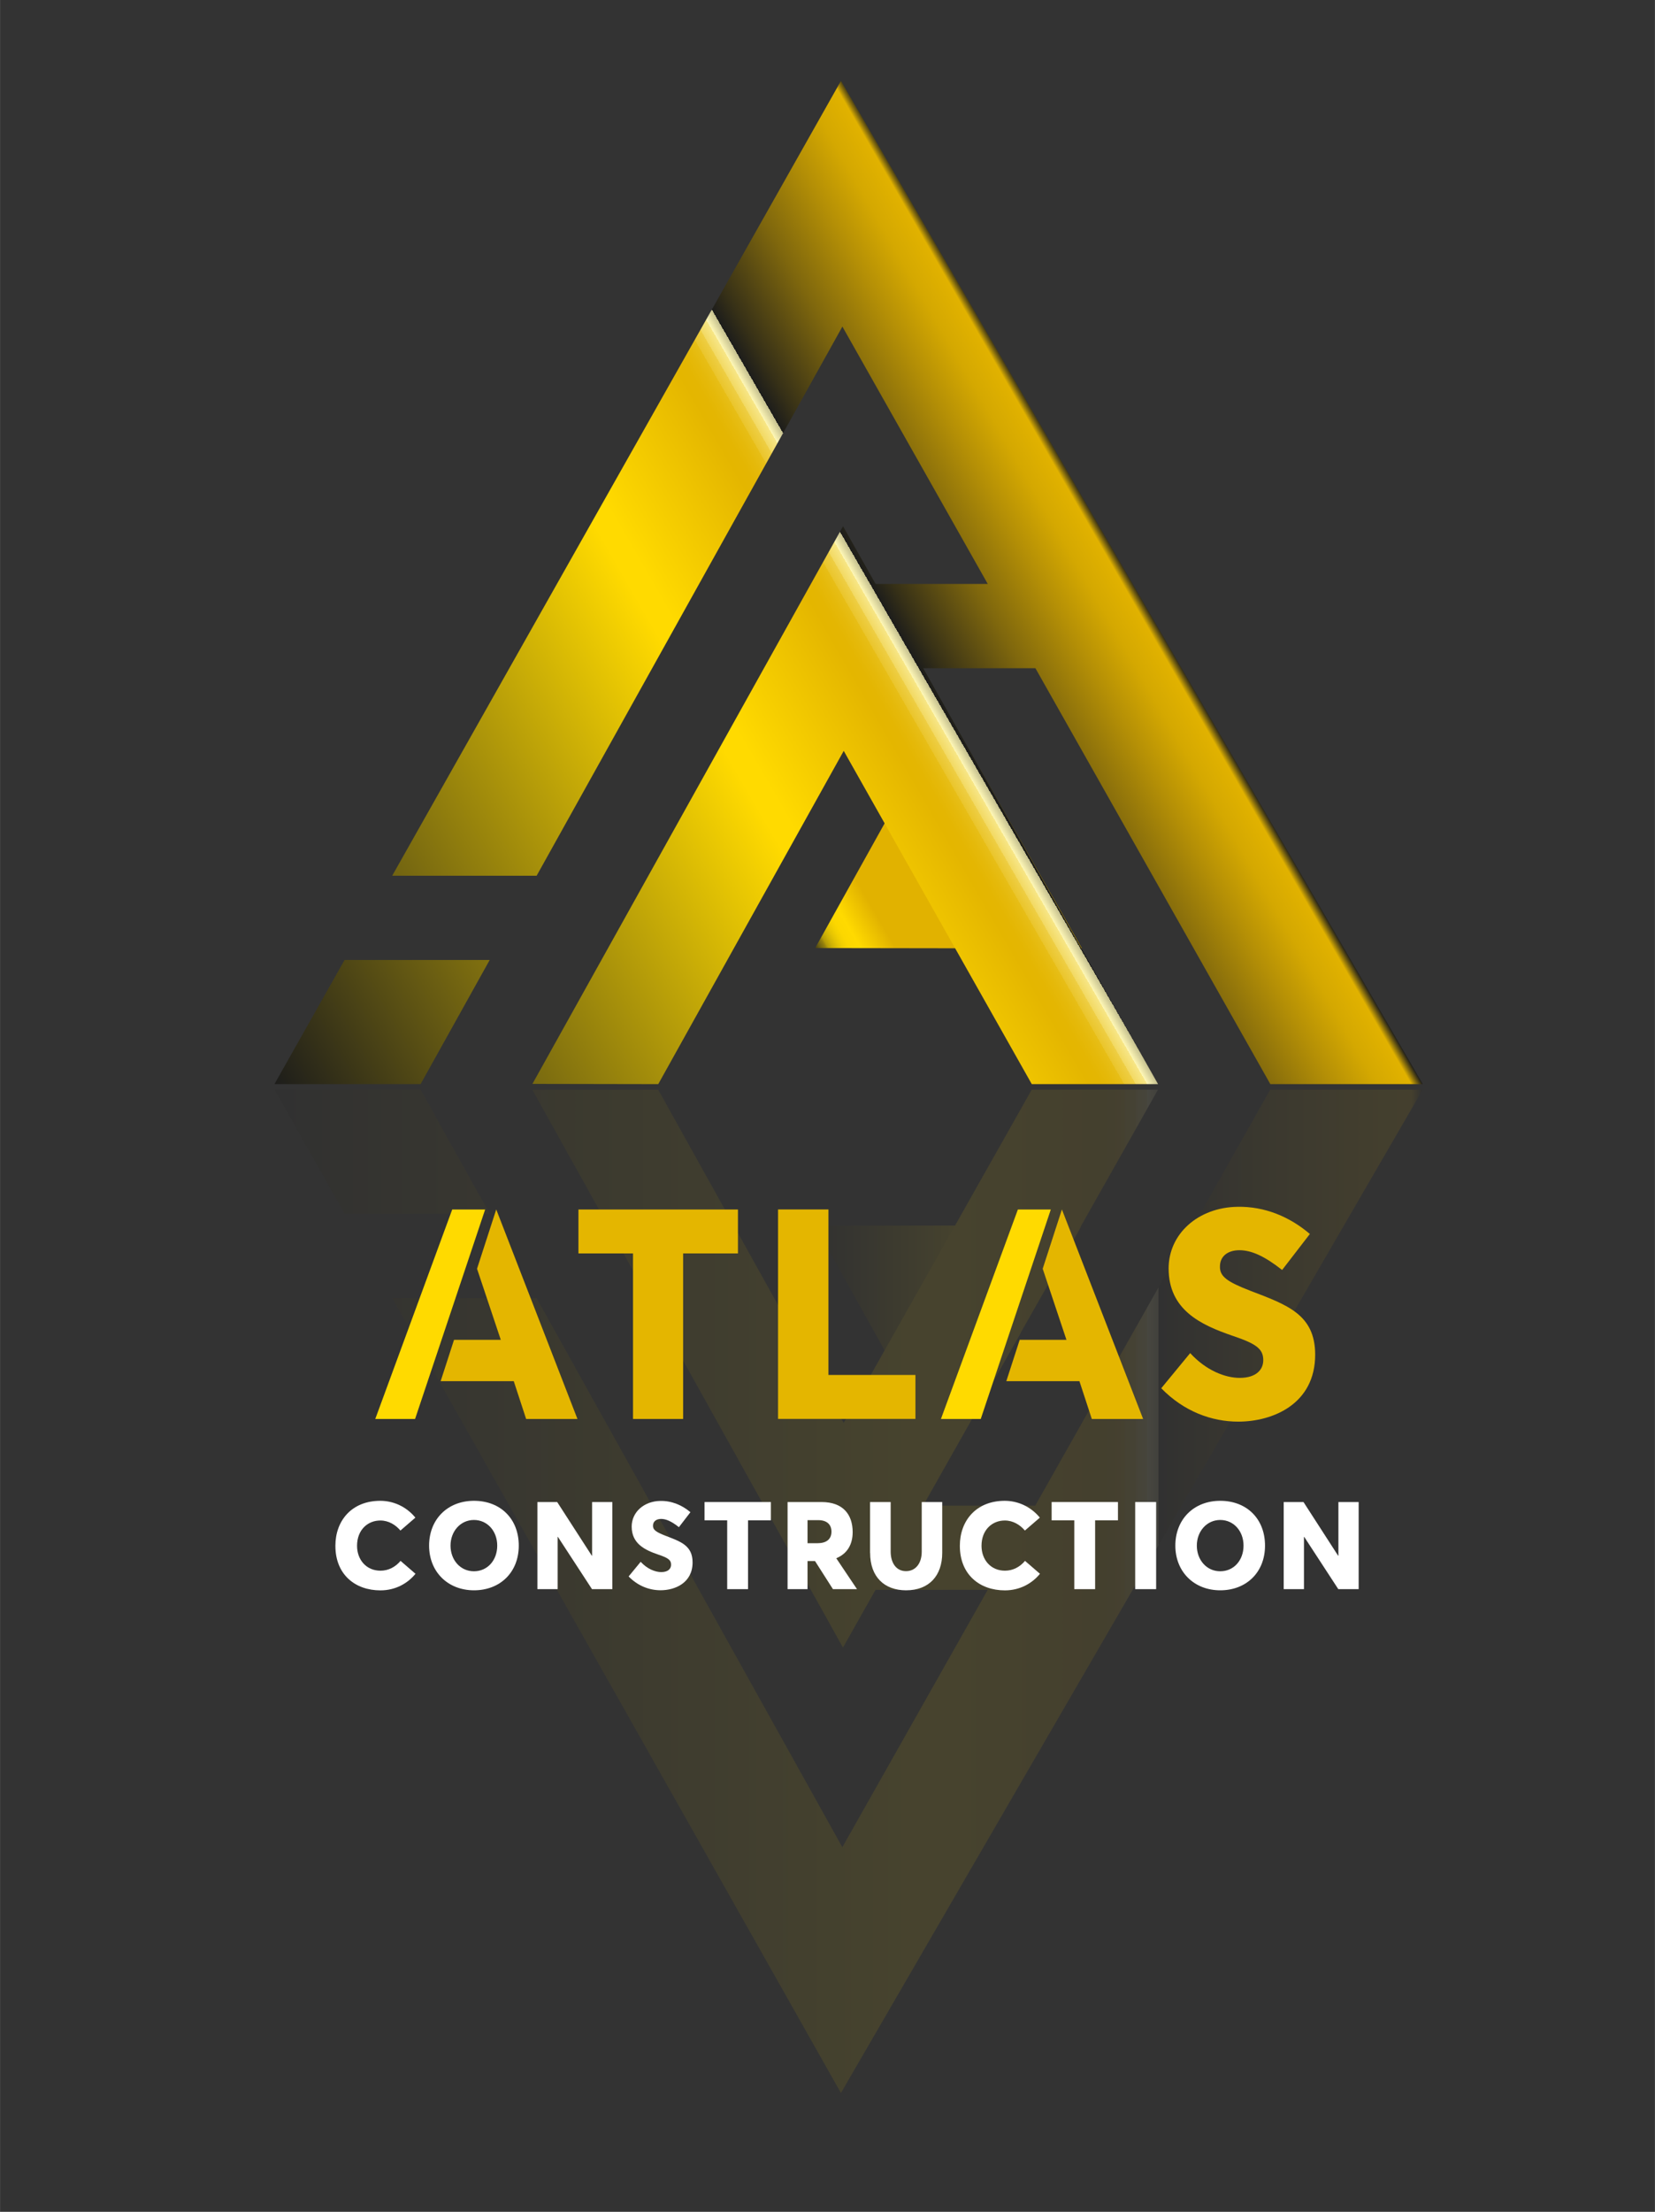 <?xml version="1.0" encoding="UTF-8"?>
<svg id="Calque_1" data-name="Calque 1" xmlns="http://www.w3.org/2000/svg" width="100mm" height="133.55mm" xmlns:xlink="http://www.w3.org/1999/xlink" viewBox="0 0 283.46 378.58">
  <rect x="0" y="0" width="283.46" height="378.58" fill="#333333" stroke="none"/>
  <defs>
    <style>
      .cls-1 {
        fill: url(#Dégradé_sans_nom_77);
      }

      .cls-2 {
        fill: url(#Dégradé_sans_nom_141);
      }

      .cls-3 {
        fill: url(#Dégradé_sans_nom_141-2);
      }

      .cls-4 {
        fill: #fff;
      }

      .cls-5 {
        fill: url(#Nouvelle_nuance_de_dégradé_3-2);
      }

      .cls-6 {
        fill: none;
      }

      .cls-7 {
        fill: #ffda00;
      }

      .cls-8 {
        fill: url(#Dégradé_sans_nom_141-4);
      }

      .cls-9 {
        fill: url(#Dégradé_sans_nom_122);
      }

      .cls-10 {
        fill: url(#Nouvelle_nuance_de_dégradé_3);
      }

      .cls-11 {
        fill: url(#Dégradé_sans_nom_141-3);
      }

      .cls-12 {
        opacity: .1;
      }

      .cls-13 {
        fill: url(#Dégradé_sans_nom_141-5);
      }

      .cls-14 {
        clip-path: url(#clippath);
      }
    </style>
    <linearGradient id="Dégradé_sans_nom_77" data-name="Dégradé sans nom 77" x1="139.4" y1="161.88" x2="173.88" y2="141.97" gradientUnits="userSpaceOnUse">
      <stop offset="0" stop-color="#1d1d1b"/>
      <stop offset="0" stop-color="#413b16"/>
      <stop offset=".02" stop-color="#6d6011"/>
      <stop offset=".04" stop-color="#94800c"/>
      <stop offset=".05" stop-color="#b59c08"/>
      <stop offset=".07" stop-color="#d0b305"/>
      <stop offset=".09" stop-color="#e5c403"/>
      <stop offset=".11" stop-color="#f3d001"/>
      <stop offset=".13" stop-color="#fcd700"/>
      <stop offset=".17" stop-color="#ffda00"/>
      <stop offset=".3" stop-color="#e1b200"/>
    </linearGradient>
    <linearGradient id="Dégradé_sans_nom_122" data-name="Dégradé sans nom 122" x1="46.54" y1="184.75" x2="194.05" y2="99.59" gradientUnits="userSpaceOnUse">
      <stop offset="0" stop-color="#1d1d1b"/>
      <stop offset=".56" stop-color="#ffda00"/>
      <stop offset=".57" stop-color="#ffda00"/>
      <stop offset=".58" stop-color="#ffda00"/>
      <stop offset=".58" stop-color="#ffda00"/>
      <stop offset=".71" stop-color="#e4b600"/>
      <stop offset=".72" stop-color="#e4b602"/>
      <stop offset=".73" stop-color="#e5b90a"/>
      <stop offset=".74" stop-color="#e7be17"/>
      <stop offset=".74" stop-color="#eac52b"/>
      <stop offset=".75" stop-color="#eece44"/>
      <stop offset=".75" stop-color="#f2d962"/>
      <stop offset=".76" stop-color="#f7e687"/>
      <stop offset=".76" stop-color="#fef5b0"/>
      <stop offset=".76" stop-color="#fff8b7"/>
      <stop offset=".77" stop-color="#c5c08f"/>
      <stop offset=".77" stop-color="#4d4b3c"/>
      <stop offset=".77" stop-color="#1d1d1b"/>
      <stop offset=".79" stop-color="#363017"/>
      <stop offset=".86" stop-color="#7f670d"/>
      <stop offset=".92" stop-color="#b48f06"/>
      <stop offset=".96" stop-color="#d4a801"/>
      <stop offset=".99" stop-color="#e1b200"/>
      <stop offset="1" stop-color="#1d1d1b"/>
    </linearGradient>
    <clipPath id="clippath">
      <rect class="cls-6" x="37.83" y="186.45" width="207.81" height="172.08"/>
    </clipPath>
    <linearGradient id="Nouvelle_nuance_de_dégradé_3" data-name="Nouvelle nuance de dégradé 3" x1="139.62" y1="230.03" x2="185.3" y2="230.03" gradientUnits="userSpaceOnUse">
      <stop offset="0" stop-color="#1d1d1b"/>
      <stop offset=".56" stop-color="#ffda00"/>
      <stop offset=".57" stop-color="#ffda00"/>
      <stop offset=".58" stop-color="#ffda00"/>
      <stop offset=".58" stop-color="#ffda00"/>
      <stop offset=".71" stop-color="#e4b600"/>
      <stop offset=".72" stop-color="#e4b602"/>
      <stop offset=".73" stop-color="#e5b90a"/>
      <stop offset=".74" stop-color="#e7be17"/>
      <stop offset=".74" stop-color="#eac52b"/>
      <stop offset=".75" stop-color="#eece44"/>
      <stop offset=".75" stop-color="#f2d962"/>
      <stop offset=".76" stop-color="#f7e687"/>
      <stop offset=".76" stop-color="#fef5b0"/>
      <stop offset=".76" stop-color="#fff8b7"/>
      <stop offset=".77" stop-color="#c5c08f"/>
      <stop offset=".77" stop-color="#4d4b3c"/>
      <stop offset=".77" stop-color="#1d1d1b"/>
      <stop offset=".79" stop-color="#363017"/>
      <stop offset=".86" stop-color="#7f670d"/>
      <stop offset=".92" stop-color="#b48f06"/>
      <stop offset=".96" stop-color="#d4a801"/>
      <stop offset=".99" stop-color="#e1b200"/>
      <stop offset="1" stop-color="#1d1d1b"/>
    </linearGradient>
    <linearGradient id="Nouvelle_nuance_de_dégradé_3-2" data-name="Nouvelle nuance de dégradé 3" x1="47.01" y1="272.38" x2="243.69" y2="272.38" xlink:href="#Nouvelle_nuance_de_dégradé_3"/>
    <linearGradient id="Dégradé_sans_nom_141" data-name="Dégradé sans nom 141" x1="99.07" y1="224.94" x2="126.39" y2="224.94" gradientUnits="userSpaceOnUse">
      <stop offset=".37" stop-color="#e4b600"/>
      <stop offset=".66" stop-color="#e4b600"/>
      <stop offset=".71" stop-color="#e4b600"/>
    </linearGradient>
    <linearGradient id="Dégradé_sans_nom_141-2" data-name="Dégradé sans nom 141" x1="133.25" x2="156.79" xlink:href="#Dégradé_sans_nom_141"/>
    <linearGradient id="Dégradé_sans_nom_141-3" data-name="Dégradé sans nom 141" x1="75.47" x2="98.9" xlink:href="#Dégradé_sans_nom_141"/>
    <linearGradient id="Dégradé_sans_nom_141-4" data-name="Dégradé sans nom 141" x1="172.36" x2="195.79" xlink:href="#Dégradé_sans_nom_141"/>
    <linearGradient id="Dégradé_sans_nom_141-5" data-name="Dégradé sans nom 141" x1="198.9" y1="224.94" x2="225.26" y2="224.94" xlink:href="#Dégradé_sans_nom_141"/>
  </defs>
  <g>
    <polygon class="cls-1" points="185.3 162.34 162.2 121.74 139.62 162.27 185.3 162.34"/>
    <path class="cls-9" d="M217.57,185.56h26.12L144.04,13.83l-76.87,136.06h24.74l52.37-93.99,24.9,44.05h-19.21l-5.58-9.88-53.2,95.45,21.55.04,31.77-57.04,32.21,57.04h21.63l-40.23-71.19h19.22l40.24,71.19ZM47.01,185.56h25.02l11.84-21.25h-24.86l-12.01,21.25Z"/>
  </g>
  <g class="cls-14">
    <g class="cls-12">
      <g>
        <polygon class="cls-10" points="185.3 209.73 162.2 250.33 139.62 209.8 185.3 209.73"/>
        <path class="cls-5" d="M177.33,257.7h-19.22l40.23-71.19h-21.63l-32.21,57.04-31.77-57.04-21.55.04,53.2,95.45,5.58-9.88h19.21l-24.9,44.05-52.37-93.99h-24.74l76.87,136.06,99.65-171.74h-26.12l-40.24,71.19ZM59.02,207.76h24.86l-11.84-21.25h-25.02l12.01,21.25Z"/>
      </g>
    </g>
  </g>
  <g>
    <path class="cls-4" d="M57.44,264.57c0-4.26,2.77-7.69,7.69-7.69,2.1,0,4.37.88,6.01,2.88l-2.56,2.21c-.8-.95-2-1.72-3.44-1.72-2.16,0-3.99,1.6-3.99,4.33,0,2.39,1.58,4.26,4.01,4.26,1.39,0,2.58-.65,3.44-1.68l2.56,2.21c-1.28,1.58-3.36,2.84-6.01,2.84-4.28,0-7.71-2.67-7.71-7.62Z"/>
    <path class="cls-4" d="M73.49,264.55c0-4.49,3.15-7.67,7.69-7.67s7.67,3.09,7.67,7.67-3.21,7.65-7.67,7.65-7.69-3.15-7.69-7.65ZM85.16,264.55c0-2.48-1.68-4.39-3.99-4.39s-4.01,1.95-4.01,4.39,1.66,4.39,4.01,4.39,3.99-1.91,3.99-4.39Z"/>
    <path class="cls-4" d="M92.05,257.09h3.38l5.94,9.2.04-.02v-9.18h3.47v14.91h-3.49l-5.84-8.95h-.04v8.95h-3.47v-14.91Z"/>
    <path class="cls-4" d="M107.67,269.82l2.06-2.5c1.13,1.24,2.5,1.76,3.53,1.76,1.18,0,1.68-.59,1.68-1.26,0-.82-.53-1.18-2.21-1.74-2.27-.78-4.54-1.85-4.54-4.79,0-2.48,2.12-4.35,4.89-4.39,1.95-.04,3.74.71,5.17,1.93l-1.97,2.56c-1.28-1.01-2.21-1.41-3.05-1.41s-1.39.44-1.39,1.16c-.02.71.53,1.09,2.14,1.72,2.63,1.01,4.64,1.68,4.64,4.56,0,3.51-3,4.77-5.48,4.77-1.91,0-3.89-.73-5.48-2.37Z"/>
    <path class="cls-4" d="M124.56,260.22h-3.89v-3.13h11.36v3.13h-3.91v11.78h-3.57v-11.78Z"/>
    <path class="cls-4" d="M134.89,257.09h5.82c3.7,0,5.33,2.16,5.33,5.15,0,2.16-.97,3.72-2.81,4.47l3.55,5.29h-4.12l-3.07-4.81h-1.28v4.81h-3.42v-14.91ZM140.08,264.13c1.51,0,2.33-.73,2.33-1.97,0-1.13-.69-1.97-2.27-1.97h-1.83v3.95h1.76Z"/>
    <path class="cls-4" d="M149.02,265.79v-8.7h3.53v8.49c0,1.83.88,3.34,2.63,3.34,1.55,0,2.69-1.22,2.69-3.34v-8.49h3.51v8.7c0,3.89-2.23,6.41-6.2,6.41-3.68,0-6.15-2.27-6.15-6.41Z"/>
    <path class="cls-4" d="M164.4,264.57c0-4.26,2.77-7.69,7.69-7.69,2.1,0,4.37.88,6.01,2.88l-2.56,2.21c-.8-.95-2-1.72-3.44-1.72-2.16,0-3.99,1.6-3.99,4.33,0,2.39,1.58,4.26,4.01,4.26,1.39,0,2.58-.65,3.44-1.68l2.56,2.21c-1.28,1.58-3.36,2.84-6.01,2.84-4.28,0-7.71-2.67-7.71-7.62Z"/>
    <path class="cls-4" d="M184.01,260.22h-3.89v-3.13h11.36v3.13h-3.91v11.78h-3.57v-11.78Z"/>
    <path class="cls-4" d="M194.43,257.09h3.59v14.91h-3.59v-14.91Z"/>
    <path class="cls-4" d="M201.31,264.55c0-4.49,3.15-7.67,7.69-7.67s7.67,3.09,7.67,7.67-3.21,7.65-7.67,7.65-7.69-3.15-7.69-7.65ZM212.99,264.55c0-2.48-1.68-4.39-3.99-4.39s-4.01,1.95-4.01,4.39,1.66,4.39,4.01,4.39,3.99-1.91,3.99-4.39Z"/>
    <path class="cls-4" d="M219.88,257.09h3.38l5.94,9.2.04-.02v-9.18h3.47v14.91h-3.49l-5.84-8.95h-.04v8.95h-3.47v-14.91Z"/>
  </g>
  <path class="cls-7" d="M71.08,242.87h-6.81l13.18-35.85h5.64l-12,35.85Z"/>
  <path class="cls-2" d="M108.41,214.54h-9.34v-7.52h27.32v7.52h-9.39v28.33h-8.58v-28.33Z"/>
  <path class="cls-3" d="M133.25,207.01h8.64v28.33h14.9v7.52h-23.53v-35.85Z"/>
  <polygon class="cls-11" points="85.77 229.33 77.76 229.33 75.47 236.4 87.99 236.4 90.11 242.87 98.9 242.87 84.99 207.01 81.7 217.16 85.77 229.33"/>
  <path class="cls-7" d="M167.97,242.87h-6.81l13.18-35.85h5.64l-12,35.85Z"/>
  <polygon class="cls-8" points="182.66 229.33 174.65 229.33 172.36 236.4 184.88 236.4 187 242.87 195.79 242.87 181.88 207.01 178.59 217.16 182.66 229.33"/>
  <path class="cls-13" d="M198.9,237.61l4.95-6.01c2.73,2.98,6.01,4.24,8.48,4.24,2.83,0,4.04-1.41,4.04-3.03,0-1.97-1.26-2.83-5.3-4.19-5.45-1.87-10.91-4.44-10.91-11.51,0-5.96,5.1-10.45,11.77-10.55,4.7-.1,8.99,1.72,12.42,4.65l-4.75,6.16c-3.08-2.42-5.3-3.38-7.32-3.38s-3.33,1.06-3.33,2.78c-.05,1.72,1.26,2.63,5.15,4.14,6.31,2.42,11.16,4.04,11.16,10.96,0,8.43-7.22,11.46-13.18,11.46-4.6,0-9.34-1.77-13.18-5.71Z"/>
</svg>